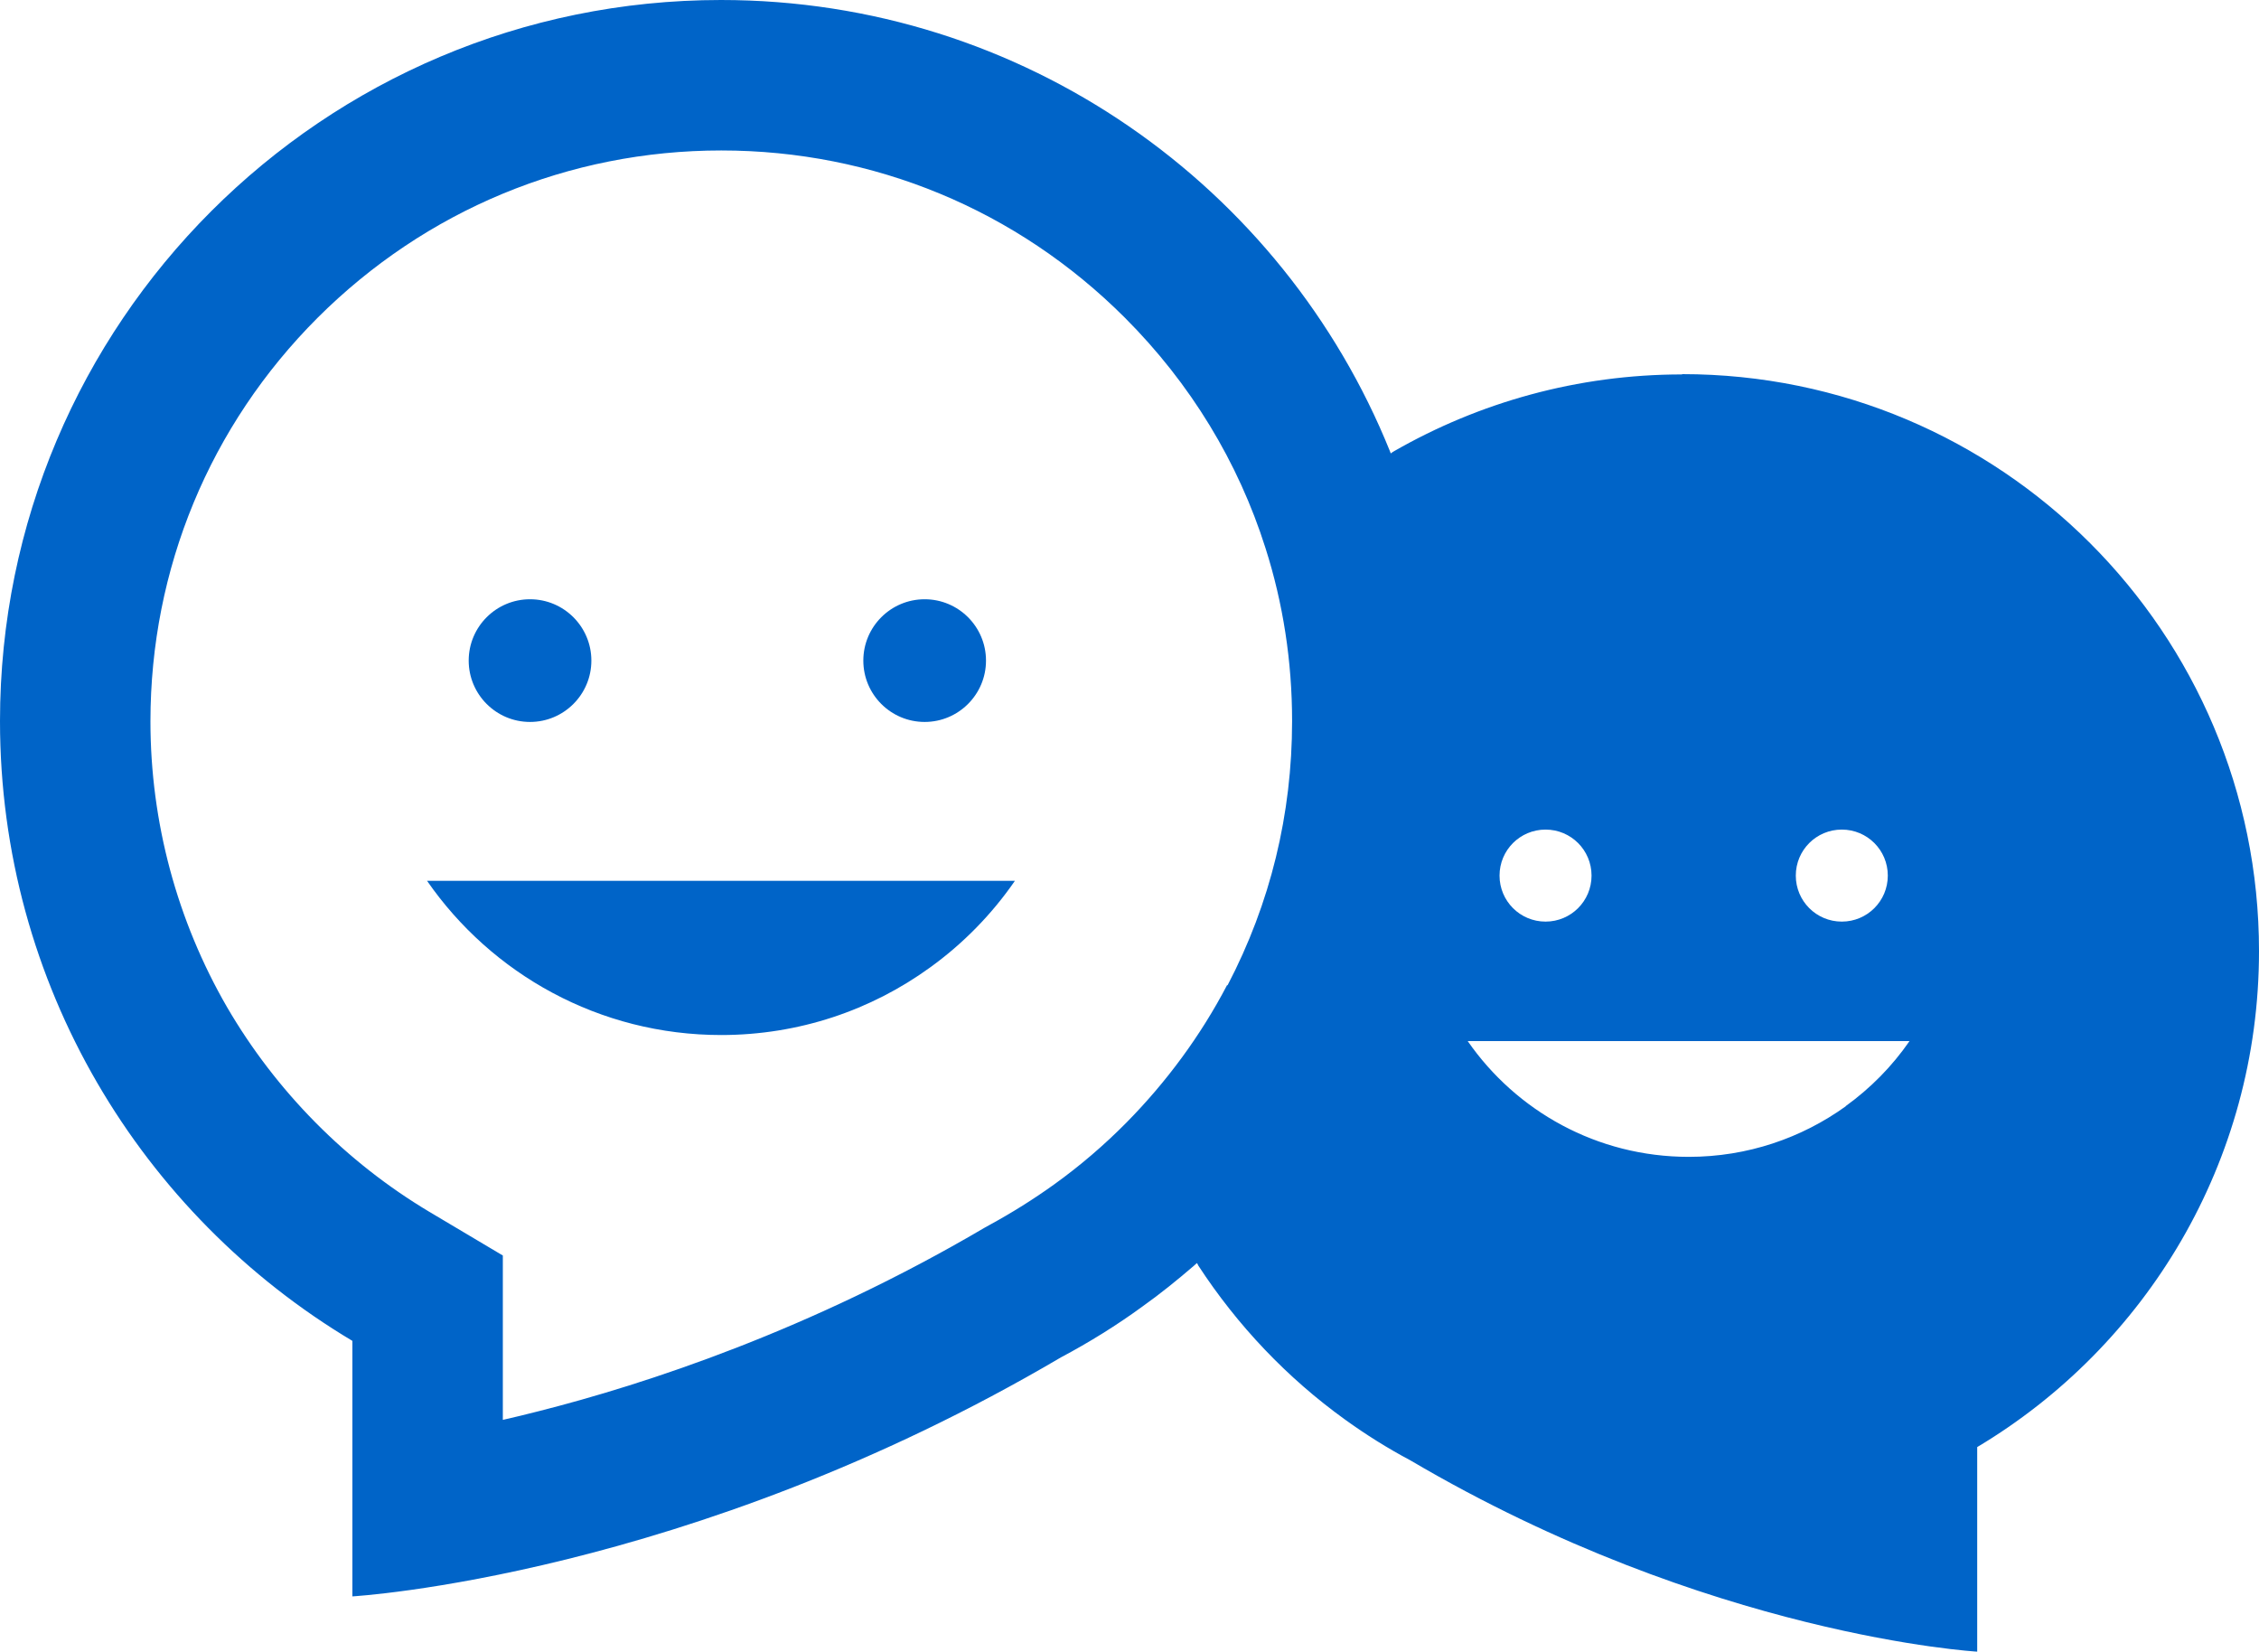 <?xml version="1.0" encoding="UTF-8"?>
<svg id="_レイヤー_2" data-name="レイヤー 2" xmlns="http://www.w3.org/2000/svg" viewBox="0 0 78.08 57.08">
  <defs>
    <style>
      .cls-1 {
        fill: #0064c8;
      }
    </style>
  </defs>
  <g id="_レイヤー_1-2" data-name="レイヤー 1">
    <g>
      <path class="cls-1" d="M58.14,12.94c-3.62,0-7.02.97-9.95,2.65-.04.02-.08.05-.12.08-.01-.03-.02-.05-.03-.08C44.35,6.45,35.39,0,24.92,0,11.16,0,0,11.16,0,24.92c0,9.11,4.89,17.07,12.18,21.42v8.83s11.58-.66,24.49-8.26c.98-.52,1.93-1.11,2.82-1.76.62-.44,1.21-.92,1.78-1.41.03-.03.07-.06.1-.09.02.03.04.06.05.09,1.35,2.07,3.07,3.88,5.07,5.32.72.52,1.47.99,2.26,1.41,10.33,6.08,19.59,6.61,19.59,6.61v-7.07c5.83-3.48,9.74-9.85,9.74-17.14,0-11.01-8.92-19.94-19.94-19.94ZM42.41,34.05c-.91,1.74-2.09,3.34-3.47,4.74-.77.78-1.61,1.5-2.5,2.14-.71.51-1.46.98-2.23,1.4l-.09.05-.09.05c-6.02,3.54-11.7,5.4-15.41,6.34-.43.11-.84.21-1.24.3v-5.68l-2.54-1.51c-2.88-1.72-5.3-4.17-6.99-7.07-1.73-2.99-2.65-6.4-2.65-9.88,0-5.27,2.05-10.22,5.78-13.95,3.73-3.72,8.68-5.78,13.95-5.78s10.22,2.05,13.95,5.78c2.27,2.27,3.92,4.99,4.86,7.96.61,1.91.92,3.92.92,5.98,0,3.22-.75,6.3-2.23,9.13ZM63.66,28.67c.88,0,1.59.71,1.59,1.59s-.71,1.59-1.59,1.59-1.59-.71-1.59-1.59.71-1.59,1.59-1.59ZM53.42,28.67c.88,0,1.59.71,1.59,1.59s-.71,1.59-1.59,1.59-1.59-.71-1.59-1.59c0-.88.71-1.59,1.59-1.59ZM63.8,38.23c-1.53,1.1-3.4,1.75-5.43,1.75-3.17,0-5.96-1.58-7.64-4h15.27c-.6.87-1.35,1.63-2.21,2.25Z"/>
      <path class="cls-1" d="M18.32,24.95c1.17,0,2.12-.95,2.12-2.12s-.95-2.12-2.12-2.12-2.12.95-2.12,2.12c0,1.17.95,2.12,2.12,2.12Z"/>
      <path class="cls-1" d="M31.96,24.95c1.17,0,2.12-.95,2.12-2.12s-.95-2.12-2.12-2.12-2.12.95-2.12,2.12.95,2.12,2.12,2.12Z"/>
      <path class="cls-1" d="M24.92,35.77c2.7,0,5.19-.86,7.22-2.33,1.14-.82,2.14-1.84,2.94-3H14.76c2.23,3.22,5.95,5.33,10.17,5.33Z"/>
    </g>
  </g>
</svg>